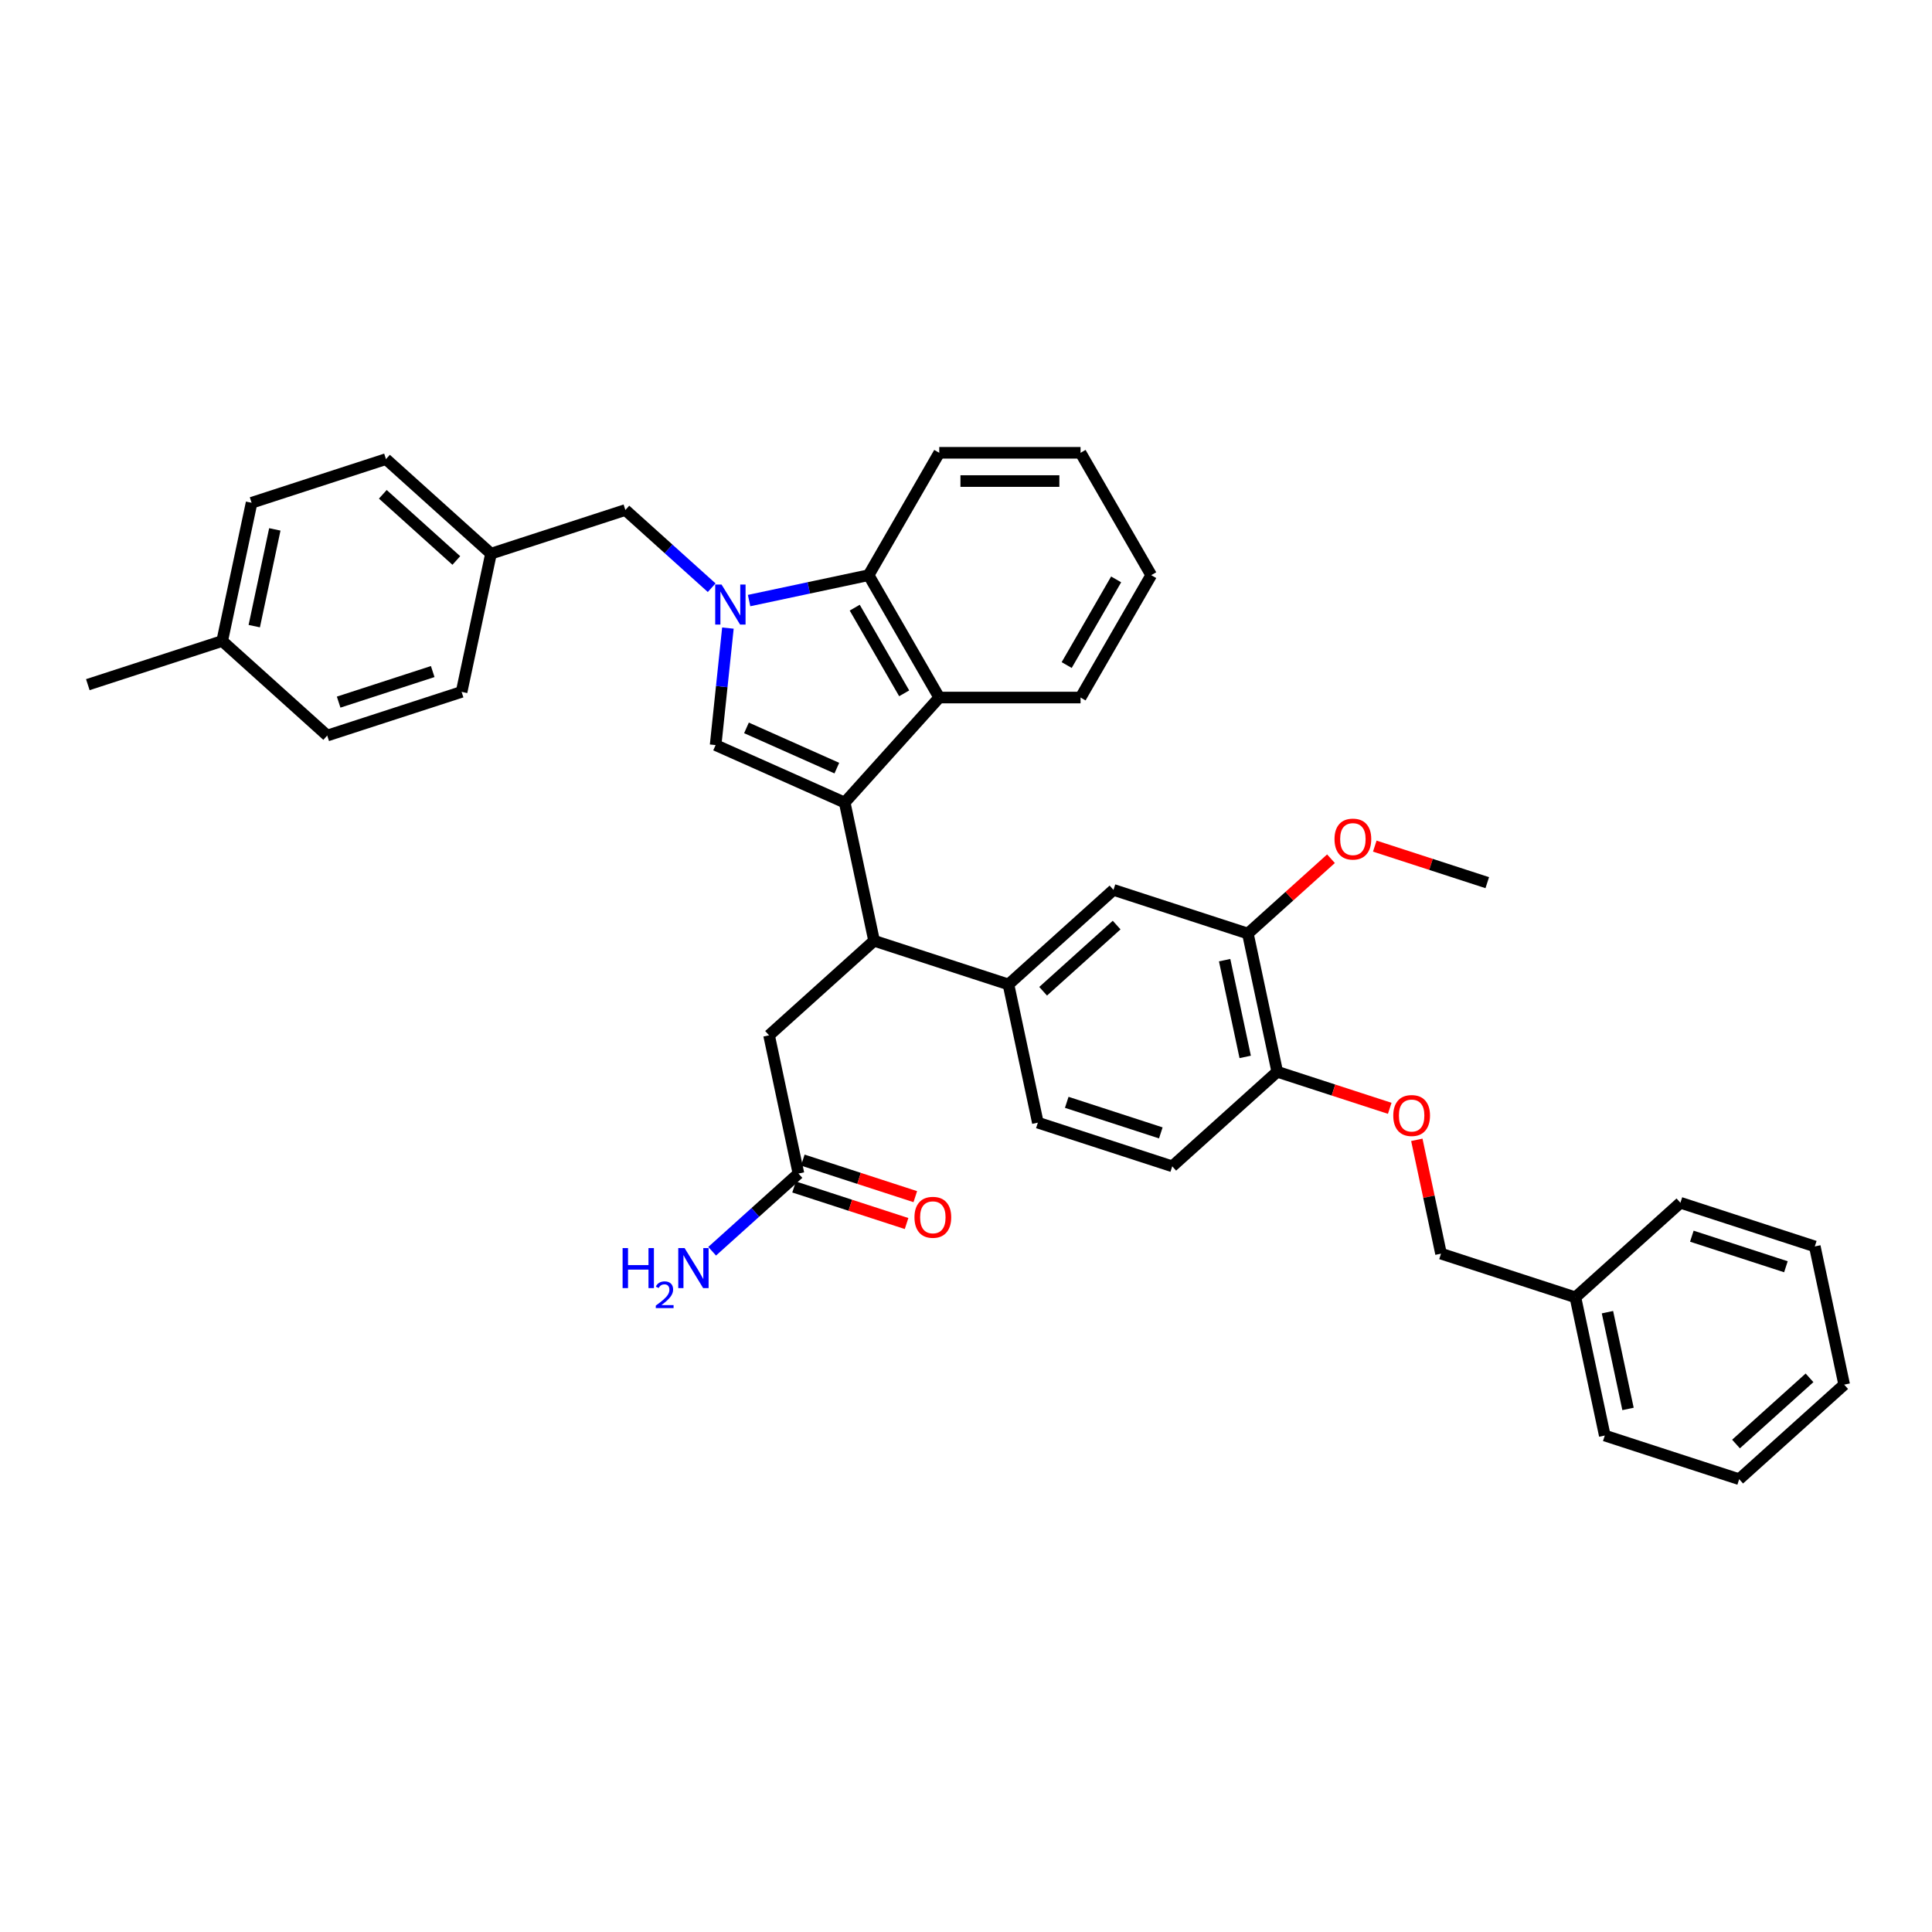<?xml version='1.0' encoding='iso-8859-1'?>
<svg version='1.1' baseProfile='full'
              xmlns='http://www.w3.org/2000/svg'
                      xmlns:rdkit='http://www.rdkit.org/xml'
                      xmlns:xlink='http://www.w3.org/1999/xlink'
                  xml:space='preserve'
width='1000px' height='1000px' viewBox='0 0 1000 1000'>
<!-- END OF HEADER -->
<rect style='opacity:1.0;fill:#FFFFFF;stroke:none' width='1000' height='1000' x='0' y='0'> </rect>
<path class='bond-0' d='M 413.276,607.423 L 390.942,627.533' style='fill:none;fill-rule:evenodd;stroke:#000000;stroke-width:6px;stroke-linecap:butt;stroke-linejoin:miter;stroke-opacity:1' />
<path class='bond-0' d='M 390.942,627.533 L 368.607,647.644' style='fill:none;fill-rule:evenodd;stroke:#0000FF;stroke-width:6px;stroke-linecap:butt;stroke-linejoin:miter;stroke-opacity:1' />
<path class='bond-1' d='M 413.276,607.423 L 398.07,535.882' style='fill:none;fill-rule:evenodd;stroke:#000000;stroke-width:6px;stroke-linecap:butt;stroke-linejoin:miter;stroke-opacity:1' />
<path class='bond-2' d='M 411.016,614.379 L 440.128,623.838' style='fill:none;fill-rule:evenodd;stroke:#000000;stroke-width:6px;stroke-linecap:butt;stroke-linejoin:miter;stroke-opacity:1' />
<path class='bond-2' d='M 440.128,623.838 L 469.239,633.297' style='fill:none;fill-rule:evenodd;stroke:#FF0000;stroke-width:6px;stroke-linecap:butt;stroke-linejoin:miter;stroke-opacity:1' />
<path class='bond-2' d='M 415.536,600.467 L 444.648,609.926' style='fill:none;fill-rule:evenodd;stroke:#000000;stroke-width:6px;stroke-linecap:butt;stroke-linejoin:miter;stroke-opacity:1' />
<path class='bond-2' d='M 444.648,609.926 L 473.759,619.385' style='fill:none;fill-rule:evenodd;stroke:#FF0000;stroke-width:6px;stroke-linecap:butt;stroke-linejoin:miter;stroke-opacity:1' />
<path class='bond-3' d='M 398.07,535.882 L 452.423,486.943' style='fill:none;fill-rule:evenodd;stroke:#000000;stroke-width:6px;stroke-linecap:butt;stroke-linejoin:miter;stroke-opacity:1' />
<path class='bond-4' d='M 370.4,385.653 L 373.582,355.377' style='fill:none;fill-rule:evenodd;stroke:#000000;stroke-width:6px;stroke-linecap:butt;stroke-linejoin:miter;stroke-opacity:1' />
<path class='bond-4' d='M 373.582,355.377 L 376.765,325.1' style='fill:none;fill-rule:evenodd;stroke:#0000FF;stroke-width:6px;stroke-linecap:butt;stroke-linejoin:miter;stroke-opacity:1' />
<path class='bond-5' d='M 370.4,385.653 L 437.216,415.402' style='fill:none;fill-rule:evenodd;stroke:#000000;stroke-width:6px;stroke-linecap:butt;stroke-linejoin:miter;stroke-opacity:1' />
<path class='bond-5' d='M 386.372,376.752 L 433.143,397.576' style='fill:none;fill-rule:evenodd;stroke:#000000;stroke-width:6px;stroke-linecap:butt;stroke-linejoin:miter;stroke-opacity:1' />
<path class='bond-6' d='M 368.362,304.196 L 346.027,284.086' style='fill:none;fill-rule:evenodd;stroke:#0000FF;stroke-width:6px;stroke-linecap:butt;stroke-linejoin:miter;stroke-opacity:1' />
<path class='bond-6' d='M 346.027,284.086 L 323.692,263.975' style='fill:none;fill-rule:evenodd;stroke:#000000;stroke-width:6px;stroke-linecap:butt;stroke-linejoin:miter;stroke-opacity:1' />
<path class='bond-7' d='M 387.729,310.857 L 418.658,304.283' style='fill:none;fill-rule:evenodd;stroke:#0000FF;stroke-width:6px;stroke-linecap:butt;stroke-linejoin:miter;stroke-opacity:1' />
<path class='bond-7' d='M 418.658,304.283 L 449.586,297.708' style='fill:none;fill-rule:evenodd;stroke:#000000;stroke-width:6px;stroke-linecap:butt;stroke-linejoin:miter;stroke-opacity:1' />
<path class='bond-8' d='M 437.216,415.402 L 486.156,361.049' style='fill:none;fill-rule:evenodd;stroke:#000000;stroke-width:6px;stroke-linecap:butt;stroke-linejoin:miter;stroke-opacity:1' />
<path class='bond-9' d='M 437.216,415.402 L 452.423,486.943' style='fill:none;fill-rule:evenodd;stroke:#000000;stroke-width:6px;stroke-linecap:butt;stroke-linejoin:miter;stroke-opacity:1' />
<path class='bond-10' d='M 486.156,361.049 L 559.295,361.049' style='fill:none;fill-rule:evenodd;stroke:#000000;stroke-width:6px;stroke-linecap:butt;stroke-linejoin:miter;stroke-opacity:1' />
<path class='bond-11' d='M 486.156,361.049 L 449.586,297.708' style='fill:none;fill-rule:evenodd;stroke:#000000;stroke-width:6px;stroke-linecap:butt;stroke-linejoin:miter;stroke-opacity:1' />
<path class='bond-11' d='M 468.002,358.862 L 442.404,314.523' style='fill:none;fill-rule:evenodd;stroke:#000000;stroke-width:6px;stroke-linecap:butt;stroke-linejoin:miter;stroke-opacity:1' />
<path class='bond-12' d='M 449.586,297.708 L 486.156,234.368' style='fill:none;fill-rule:evenodd;stroke:#000000;stroke-width:6px;stroke-linecap:butt;stroke-linejoin:miter;stroke-opacity:1' />
<path class='bond-13' d='M 595.865,297.708 L 559.295,361.049' style='fill:none;fill-rule:evenodd;stroke:#000000;stroke-width:6px;stroke-linecap:butt;stroke-linejoin:miter;stroke-opacity:1' />
<path class='bond-13' d='M 577.711,299.896 L 552.112,344.234' style='fill:none;fill-rule:evenodd;stroke:#000000;stroke-width:6px;stroke-linecap:butt;stroke-linejoin:miter;stroke-opacity:1' />
<path class='bond-14' d='M 595.865,297.708 L 559.295,234.368' style='fill:none;fill-rule:evenodd;stroke:#000000;stroke-width:6px;stroke-linecap:butt;stroke-linejoin:miter;stroke-opacity:1' />
<path class='bond-15' d='M 486.156,234.368 L 559.295,234.368' style='fill:none;fill-rule:evenodd;stroke:#000000;stroke-width:6px;stroke-linecap:butt;stroke-linejoin:miter;stroke-opacity:1' />
<path class='bond-15' d='M 497.127,248.996 L 548.324,248.996' style='fill:none;fill-rule:evenodd;stroke:#000000;stroke-width:6px;stroke-linecap:butt;stroke-linejoin:miter;stroke-opacity:1' />
<path class='bond-16' d='M 452.423,486.943 L 521.982,509.544' style='fill:none;fill-rule:evenodd;stroke:#000000;stroke-width:6px;stroke-linecap:butt;stroke-linejoin:miter;stroke-opacity:1' />
<path class='bond-17' d='M 645.895,483.206 L 661.101,554.746' style='fill:none;fill-rule:evenodd;stroke:#000000;stroke-width:6px;stroke-linecap:butt;stroke-linejoin:miter;stroke-opacity:1' />
<path class='bond-17' d='M 633.867,496.978 L 644.512,547.057' style='fill:none;fill-rule:evenodd;stroke:#000000;stroke-width:6px;stroke-linecap:butt;stroke-linejoin:miter;stroke-opacity:1' />
<path class='bond-18' d='M 645.895,483.206 L 576.335,460.604' style='fill:none;fill-rule:evenodd;stroke:#000000;stroke-width:6px;stroke-linecap:butt;stroke-linejoin:miter;stroke-opacity:1' />
<path class='bond-19' d='M 645.895,483.206 L 667.403,463.839' style='fill:none;fill-rule:evenodd;stroke:#000000;stroke-width:6px;stroke-linecap:butt;stroke-linejoin:miter;stroke-opacity:1' />
<path class='bond-19' d='M 667.403,463.839 L 688.911,444.473' style='fill:none;fill-rule:evenodd;stroke:#FF0000;stroke-width:6px;stroke-linecap:butt;stroke-linejoin:miter;stroke-opacity:1' />
<path class='bond-20' d='M 661.101,554.746 L 690.213,564.205' style='fill:none;fill-rule:evenodd;stroke:#000000;stroke-width:6px;stroke-linecap:butt;stroke-linejoin:miter;stroke-opacity:1' />
<path class='bond-20' d='M 690.213,564.205 L 719.324,573.664' style='fill:none;fill-rule:evenodd;stroke:#FF0000;stroke-width:6px;stroke-linecap:butt;stroke-linejoin:miter;stroke-opacity:1' />
<path class='bond-21' d='M 661.101,554.746 L 606.748,603.686' style='fill:none;fill-rule:evenodd;stroke:#000000;stroke-width:6px;stroke-linecap:butt;stroke-linejoin:miter;stroke-opacity:1' />
<path class='bond-22' d='M 733.344,589.971 L 739.605,619.43' style='fill:none;fill-rule:evenodd;stroke:#FF0000;stroke-width:6px;stroke-linecap:butt;stroke-linejoin:miter;stroke-opacity:1' />
<path class='bond-22' d='M 739.605,619.43 L 745.867,648.889' style='fill:none;fill-rule:evenodd;stroke:#000000;stroke-width:6px;stroke-linecap:butt;stroke-linejoin:miter;stroke-opacity:1' />
<path class='bond-23' d='M 576.335,460.604 L 521.982,509.544' style='fill:none;fill-rule:evenodd;stroke:#000000;stroke-width:6px;stroke-linecap:butt;stroke-linejoin:miter;stroke-opacity:1' />
<path class='bond-23' d='M 577.97,478.816 L 539.923,513.074' style='fill:none;fill-rule:evenodd;stroke:#000000;stroke-width:6px;stroke-linecap:butt;stroke-linejoin:miter;stroke-opacity:1' />
<path class='bond-24' d='M 606.748,603.686 L 537.189,581.085' style='fill:none;fill-rule:evenodd;stroke:#000000;stroke-width:6px;stroke-linecap:butt;stroke-linejoin:miter;stroke-opacity:1' />
<path class='bond-24' d='M 600.834,586.384 L 552.143,570.563' style='fill:none;fill-rule:evenodd;stroke:#000000;stroke-width:6px;stroke-linecap:butt;stroke-linejoin:miter;stroke-opacity:1' />
<path class='bond-25' d='M 521.982,509.544 L 537.189,581.085' style='fill:none;fill-rule:evenodd;stroke:#000000;stroke-width:6px;stroke-linecap:butt;stroke-linejoin:miter;stroke-opacity:1' />
<path class='bond-26' d='M 323.692,263.975 L 254.133,286.577' style='fill:none;fill-rule:evenodd;stroke:#000000;stroke-width:6px;stroke-linecap:butt;stroke-linejoin:miter;stroke-opacity:1' />
<path class='bond-27' d='M 254.133,286.577 L 238.926,358.117' style='fill:none;fill-rule:evenodd;stroke:#000000;stroke-width:6px;stroke-linecap:butt;stroke-linejoin:miter;stroke-opacity:1' />
<path class='bond-28' d='M 254.133,286.577 L 199.78,237.637' style='fill:none;fill-rule:evenodd;stroke:#000000;stroke-width:6px;stroke-linecap:butt;stroke-linejoin:miter;stroke-opacity:1' />
<path class='bond-28' d='M 236.192,290.106 L 198.145,255.848' style='fill:none;fill-rule:evenodd;stroke:#000000;stroke-width:6px;stroke-linecap:butt;stroke-linejoin:miter;stroke-opacity:1' />
<path class='bond-29' d='M 115.014,331.779 L 130.22,260.238' style='fill:none;fill-rule:evenodd;stroke:#000000;stroke-width:6px;stroke-linecap:butt;stroke-linejoin:miter;stroke-opacity:1' />
<path class='bond-29' d='M 131.603,324.089 L 142.248,274.011' style='fill:none;fill-rule:evenodd;stroke:#000000;stroke-width:6px;stroke-linecap:butt;stroke-linejoin:miter;stroke-opacity:1' />
<path class='bond-30' d='M 115.014,331.779 L 45.455,354.38' style='fill:none;fill-rule:evenodd;stroke:#000000;stroke-width:6px;stroke-linecap:butt;stroke-linejoin:miter;stroke-opacity:1' />
<path class='bond-31' d='M 115.014,331.779 L 169.367,380.719' style='fill:none;fill-rule:evenodd;stroke:#000000;stroke-width:6px;stroke-linecap:butt;stroke-linejoin:miter;stroke-opacity:1' />
<path class='bond-32' d='M 238.926,358.117 L 169.367,380.719' style='fill:none;fill-rule:evenodd;stroke:#000000;stroke-width:6px;stroke-linecap:butt;stroke-linejoin:miter;stroke-opacity:1' />
<path class='bond-32' d='M 223.972,347.596 L 175.281,363.417' style='fill:none;fill-rule:evenodd;stroke:#000000;stroke-width:6px;stroke-linecap:butt;stroke-linejoin:miter;stroke-opacity:1' />
<path class='bond-33' d='M 199.78,237.637 L 130.22,260.238' style='fill:none;fill-rule:evenodd;stroke:#000000;stroke-width:6px;stroke-linecap:butt;stroke-linejoin:miter;stroke-opacity:1' />
<path class='bond-34' d='M 745.867,648.889 L 815.427,671.49' style='fill:none;fill-rule:evenodd;stroke:#000000;stroke-width:6px;stroke-linecap:butt;stroke-linejoin:miter;stroke-opacity:1' />
<path class='bond-35' d='M 711.584,437.949 L 740.696,447.408' style='fill:none;fill-rule:evenodd;stroke:#FF0000;stroke-width:6px;stroke-linecap:butt;stroke-linejoin:miter;stroke-opacity:1' />
<path class='bond-35' d='M 740.696,447.408 L 769.807,456.867' style='fill:none;fill-rule:evenodd;stroke:#000000;stroke-width:6px;stroke-linecap:butt;stroke-linejoin:miter;stroke-opacity:1' />
<path class='bond-36' d='M 815.427,671.49 L 830.633,743.031' style='fill:none;fill-rule:evenodd;stroke:#000000;stroke-width:6px;stroke-linecap:butt;stroke-linejoin:miter;stroke-opacity:1' />
<path class='bond-36' d='M 832.016,679.18 L 842.66,729.258' style='fill:none;fill-rule:evenodd;stroke:#000000;stroke-width:6px;stroke-linecap:butt;stroke-linejoin:miter;stroke-opacity:1' />
<path class='bond-37' d='M 815.427,671.49 L 869.78,622.55' style='fill:none;fill-rule:evenodd;stroke:#000000;stroke-width:6px;stroke-linecap:butt;stroke-linejoin:miter;stroke-opacity:1' />
<path class='bond-38' d='M 830.633,743.031 L 900.192,765.632' style='fill:none;fill-rule:evenodd;stroke:#000000;stroke-width:6px;stroke-linecap:butt;stroke-linejoin:miter;stroke-opacity:1' />
<path class='bond-39' d='M 869.78,622.55 L 939.339,645.151' style='fill:none;fill-rule:evenodd;stroke:#000000;stroke-width:6px;stroke-linecap:butt;stroke-linejoin:miter;stroke-opacity:1' />
<path class='bond-39' d='M 875.693,639.852 L 924.385,655.673' style='fill:none;fill-rule:evenodd;stroke:#000000;stroke-width:6px;stroke-linecap:butt;stroke-linejoin:miter;stroke-opacity:1' />
<path class='bond-40' d='M 939.339,645.151 L 954.545,716.692' style='fill:none;fill-rule:evenodd;stroke:#000000;stroke-width:6px;stroke-linecap:butt;stroke-linejoin:miter;stroke-opacity:1' />
<path class='bond-41' d='M 900.192,765.632 L 954.545,716.692' style='fill:none;fill-rule:evenodd;stroke:#000000;stroke-width:6px;stroke-linecap:butt;stroke-linejoin:miter;stroke-opacity:1' />
<path class='bond-41' d='M 898.557,747.42 L 936.605,713.163' style='fill:none;fill-rule:evenodd;stroke:#000000;stroke-width:6px;stroke-linecap:butt;stroke-linejoin:miter;stroke-opacity:1' />
<path  class='atom-1' d='M 322.257 646.006
L 325.065 646.006
L 325.065 654.812
L 335.656 654.812
L 335.656 646.006
L 338.464 646.006
L 338.464 666.719
L 335.656 666.719
L 335.656 657.153
L 325.065 657.153
L 325.065 666.719
L 322.257 666.719
L 322.257 646.006
' fill='#0000FF'/>
<path  class='atom-1' d='M 339.468 665.993
Q 339.97 664.699, 341.167 663.985
Q 342.365 663.251, 344.025 663.251
Q 346.091 663.251, 347.25 664.371
Q 348.408 665.491, 348.408 667.479
Q 348.408 669.507, 346.902 671.399
Q 345.415 673.291, 342.326 675.531
L 348.64 675.531
L 348.64 677.076
L 339.43 677.076
L 339.43 675.782
Q 341.978 673.967, 343.484 672.616
Q 345.01 671.264, 345.744 670.047
Q 346.477 668.831, 346.477 667.576
Q 346.477 666.263, 345.821 665.529
Q 345.164 664.796, 344.025 664.796
Q 342.924 664.796, 342.191 665.24
Q 341.457 665.684, 340.936 666.668
L 339.468 665.993
' fill='#0000FF'/>
<path  class='atom-1' d='M 354.345 646.006
L 361.132 656.977
Q 361.805 658.06, 362.887 660.02
Q 363.97 661.98, 364.028 662.097
L 364.028 646.006
L 366.778 646.006
L 366.778 666.719
L 363.941 666.719
L 356.656 654.725
Q 355.807 653.32, 354.901 651.711
Q 354.023 650.102, 353.76 649.605
L 353.76 666.719
L 351.068 666.719
L 351.068 646.006
L 354.345 646.006
' fill='#0000FF'/>
<path  class='atom-4' d='M 373.467 302.558
L 380.254 313.529
Q 380.927 314.612, 382.01 316.572
Q 383.092 318.532, 383.151 318.649
L 383.151 302.558
L 385.901 302.558
L 385.901 323.271
L 383.063 323.271
L 375.778 311.277
Q 374.93 309.872, 374.023 308.263
Q 373.145 306.654, 372.882 306.157
L 372.882 323.271
L 370.19 323.271
L 370.19 302.558
L 373.467 302.558
' fill='#0000FF'/>
<path  class='atom-15' d='M 721.152 577.406
Q 721.152 572.433, 723.61 569.653
Q 726.067 566.874, 730.661 566.874
Q 735.254 566.874, 737.711 569.653
Q 740.169 572.433, 740.169 577.406
Q 740.169 582.438, 737.682 585.305
Q 735.195 588.143, 730.661 588.143
Q 726.097 588.143, 723.61 585.305
Q 721.152 582.467, 721.152 577.406
M 730.661 585.803
Q 733.82 585.803, 735.517 583.696
Q 737.243 581.56, 737.243 577.406
Q 737.243 573.34, 735.517 571.292
Q 733.82 569.215, 730.661 569.215
Q 727.501 569.215, 725.775 571.262
Q 724.078 573.31, 724.078 577.406
Q 724.078 581.59, 725.775 583.696
Q 727.501 585.803, 730.661 585.803
' fill='#FF0000'/>
<path  class='atom-29' d='M 690.74 434.324
Q 690.74 429.351, 693.197 426.572
Q 695.654 423.792, 700.248 423.792
Q 704.841 423.792, 707.298 426.572
Q 709.756 429.351, 709.756 434.324
Q 709.756 439.356, 707.269 442.223
Q 704.782 445.061, 700.248 445.061
Q 695.684 445.061, 693.197 442.223
Q 690.74 439.386, 690.74 434.324
M 700.248 442.721
Q 703.407 442.721, 705.104 440.614
Q 706.83 438.479, 706.83 434.324
Q 706.83 430.258, 705.104 428.21
Q 703.407 426.133, 700.248 426.133
Q 697.088 426.133, 695.362 428.181
Q 693.665 430.229, 693.665 434.324
Q 693.665 438.508, 695.362 440.614
Q 697.088 442.721, 700.248 442.721
' fill='#FF0000'/>
<path  class='atom-37' d='M 473.328 630.083
Q 473.328 625.11, 475.785 622.33
Q 478.243 619.551, 482.836 619.551
Q 487.429 619.551, 489.886 622.33
Q 492.344 625.11, 492.344 630.083
Q 492.344 635.115, 489.857 637.982
Q 487.37 640.82, 482.836 640.82
Q 478.272 640.82, 475.785 637.982
Q 473.328 635.144, 473.328 630.083
M 482.836 638.479
Q 485.995 638.479, 487.692 636.373
Q 489.418 634.237, 489.418 630.083
Q 489.418 626.016, 487.692 623.969
Q 485.995 621.891, 482.836 621.891
Q 479.676 621.891, 477.95 623.939
Q 476.253 625.987, 476.253 630.083
Q 476.253 634.267, 477.95 636.373
Q 479.676 638.479, 482.836 638.479
' fill='#FF0000'/>
</svg>

